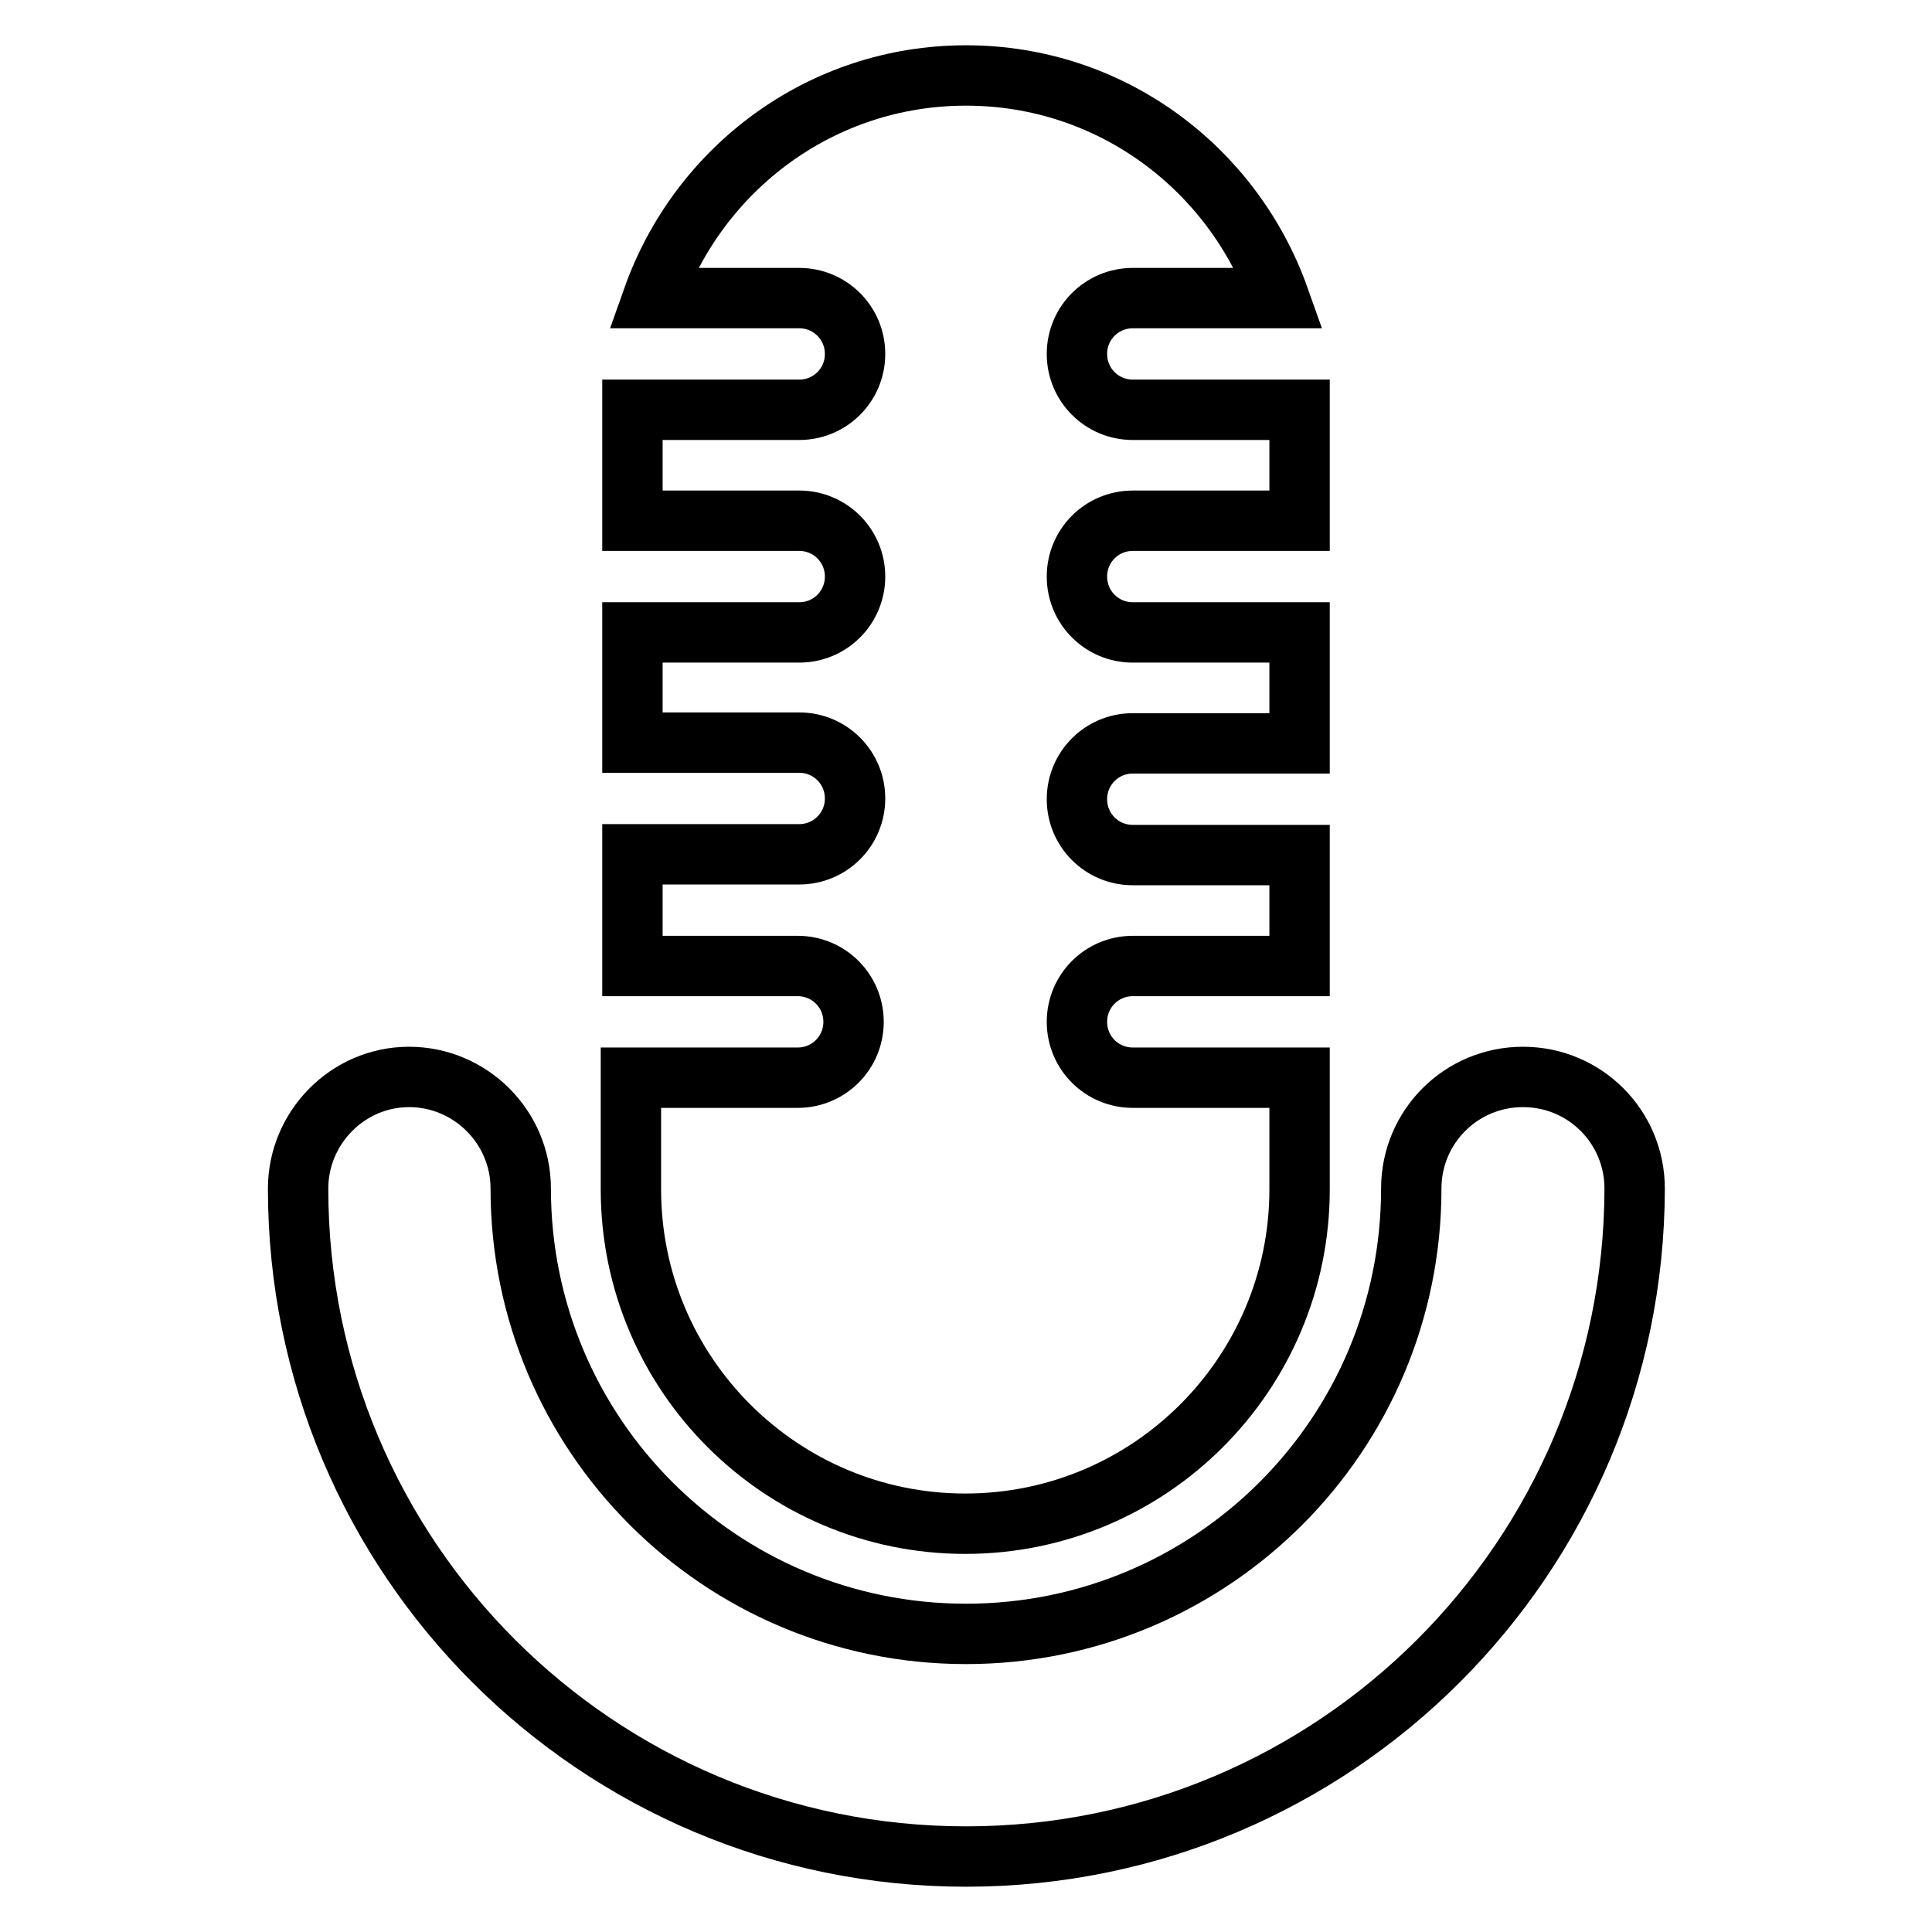 <?xml version="1.0" encoding="utf-8"?>
<!-- Svg Vector Icons : http://www.onlinewebfonts.com/icon -->
<!DOCTYPE svg PUBLIC "-//W3C//DTD SVG 1.1//EN" "http://www.w3.org/Graphics/SVG/1.1/DTD/svg11.dtd">
<svg version="1.1" xmlns="http://www.w3.org/2000/svg" xmlns:xlink="http://www.w3.org/1999/xlink" x="0px" y="0px" viewBox="0 0 256 256" enable-background="new 0 0 256 256" xml:space="preserve">
<g> <path stroke-width="8" fill-opacity="0" stroke="#000000"  d="M128,246c-48.9,0-88.5-39.6-88.5-88.5c0-8.1,6.6-14.8,14.7-14.8c8.1,0,14.8,6.6,14.8,14.8 c0,32.6,26.4,59,59,59s59-26.4,59-59c0-8.2,6.6-14.8,14.8-14.8c8.2,0,14.8,6.6,14.8,14.8C216.5,206.4,176.9,246,128,246z  M150.1,39.5c-4.1,0-7.4,3.3-7.4,7.4c0,4.1,3.3,7.4,7.4,7.4h22.1V69h-22.1c-4.1,0-7.4,3.3-7.4,7.4c0,4.1,3.3,7.4,7.4,7.4h22.1v14.7 h-22.1c-4.1,0-7.4,3.3-7.4,7.4s3.3,7.4,7.4,7.4h22.1V128h-22.1c-4.1,0-7.4,3.3-7.4,7.4c0,4.1,3.3,7.4,7.4,7.4h22.1v14.8 c0,24.4-19.8,44.3-44.3,44.3c-24.4,0-44.3-19.8-44.3-44.3v-14.8h22.1c4.1,0,7.4-3.3,7.4-7.4c0-4.1-3.3-7.4-7.4-7.4H83.8v-14.8h22.1 c4.1,0,7.4-3.3,7.4-7.4s-3.3-7.4-7.4-7.4H83.8V83.8h22.1c4.1,0,7.4-3.3,7.4-7.4c0-4.1-3.3-7.4-7.4-7.4H83.8V54.3h22.1 c4.1,0,7.4-3.3,7.4-7.4c0-4.1-3.3-7.4-7.4-7.4H86.5C92.6,22.3,108.8,10,128,10c19.2,0,35.4,12.3,41.5,29.5H150.1z"/></g>
</svg>